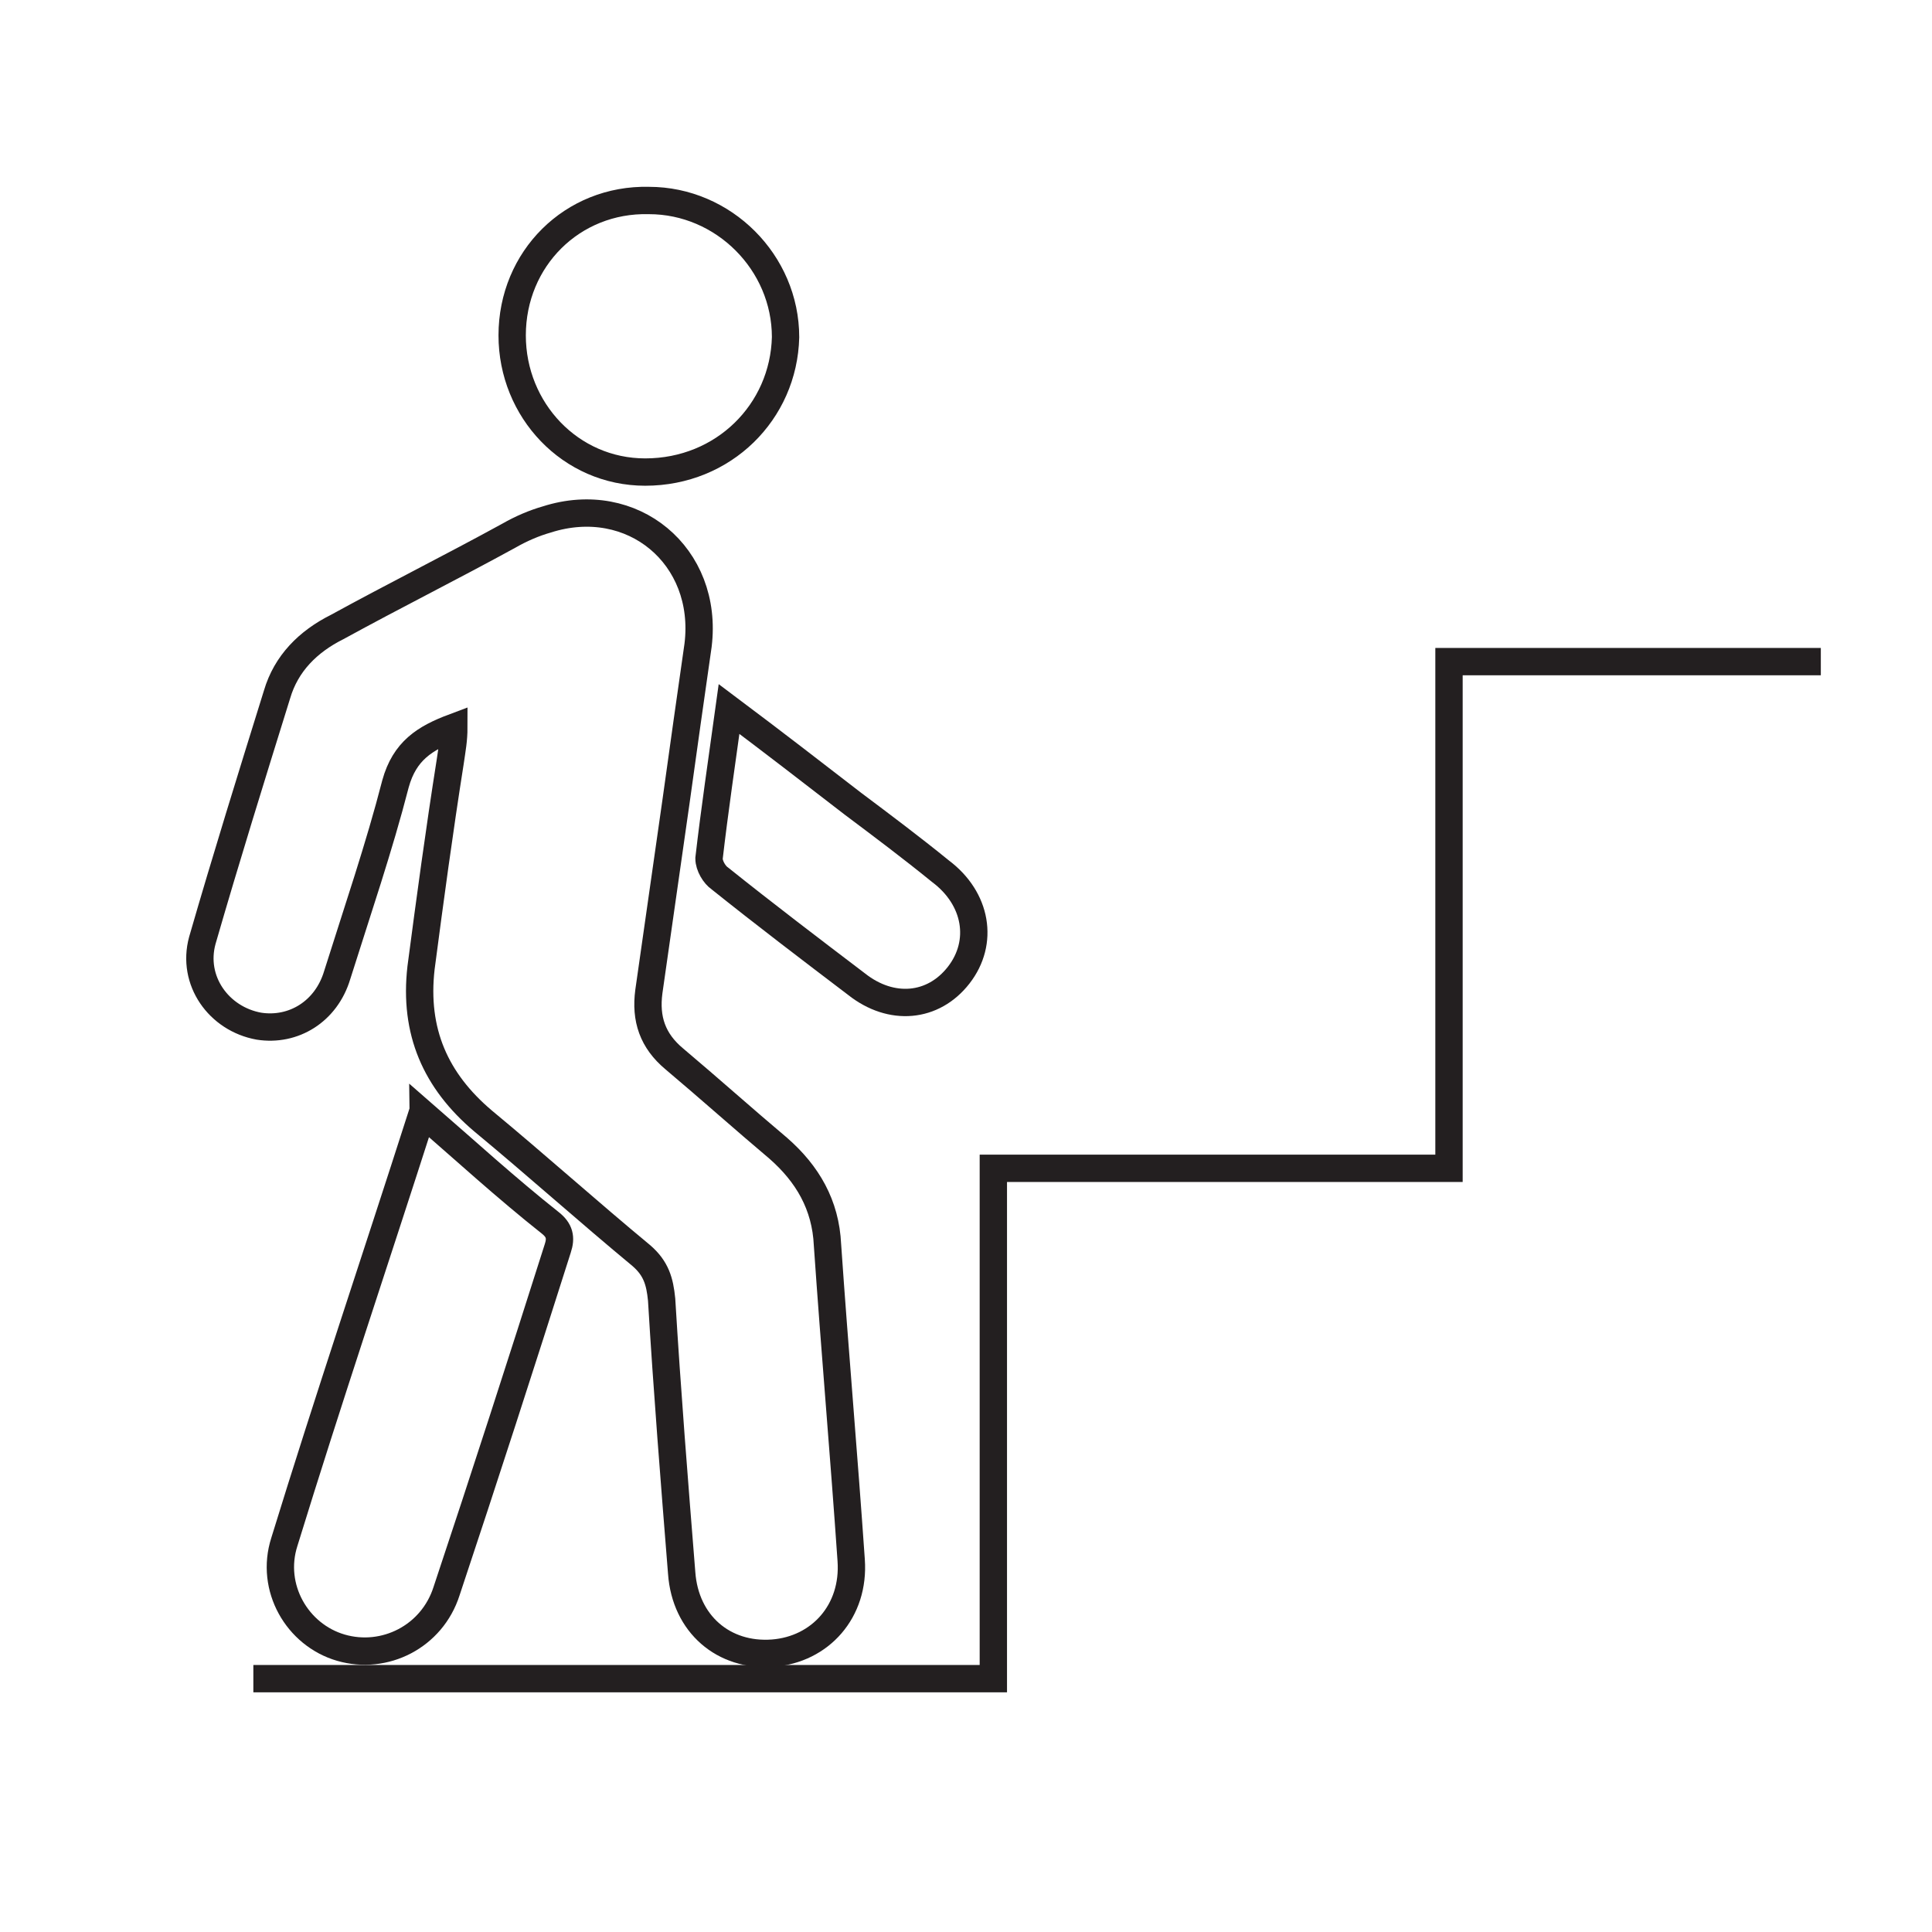 <?xml version="1.0" encoding="utf-8"?>
<!-- Generator: Adobe Illustrator 18.0.0, SVG Export Plug-In . SVG Version: 6.00 Build 0)  -->
<!DOCTYPE svg PUBLIC "-//W3C//DTD SVG 1.1//EN" "http://www.w3.org/Graphics/SVG/1.1/DTD/svg11.dtd">
<svg version="1.1" id="Layer_1" xmlns="http://www.w3.org/2000/svg" xmlns:xlink="http://www.w3.org/1999/xlink" x="0px" y="0px"
	 viewBox="0 0 106 106" enable-background="new 0 0 106 106" xml:space="preserve">
<path fill="none" stroke="#231F20" stroke-width="1.5" stroke-miterlimit="10" d="M24.9,39.9c-1.6,0.6-2.7,1.3-3.2,3.1
	c-0.9,3.5-2.1,7-3.2,10.5c-0.6,2-2.4,3.1-4.3,2.8c-2.2-0.4-3.7-2.5-3.1-4.7c1.3-4.5,2.7-9,4.1-13.5c0.5-1.7,1.7-2.9,3.3-3.7
	c3.1-1.7,6.3-3.3,9.4-5c0.7-0.4,1.4-0.7,2.1-0.9c4.7-1.5,8.9,2,8.3,6.9c-0.4,2.8-0.8,5.6-1.2,8.5c-0.5,3.5-1,7-1.5,10.5
	c-0.2,1.5,0.2,2.7,1.4,3.7c1.9,1.6,3.8,3.3,5.7,4.9c1.6,1.4,2.6,3.1,2.7,5.3c0.4,5.8,0.9,11.5,1.3,17.3c0.2,2.8-1.7,4.9-4.3,5.1
	c-2.7,0.2-4.8-1.6-5-4.4c-0.4-5-0.8-10-1.1-15c-0.1-1-0.3-1.7-1.1-2.4c-2.9-2.4-5.8-5-8.7-7.4c-2.6-2.2-3.8-4.9-3.4-8.4
	c0.5-3.8,1-7.5,1.6-11.3C24.8,41.1,24.9,40.6,24.9,39.9z"/>
<path fill="none" stroke="#231F20" stroke-width="1.5" stroke-miterlimit="10" d="M23.2,61.1c2.3,2,4.6,4.1,7,6
	c0.5,0.4,0.6,0.8,0.4,1.4c-2,6.3-4,12.5-6.1,18.8c-0.8,2.5-3.4,3.8-5.8,3.1c-2.4-0.7-3.9-3.3-3.1-5.8c2.4-7.8,5-15.5,7.5-23.3
	C23.1,61.3,23.2,61.2,23.2,61.1z"/>
<path fill="none" stroke="#231F20" stroke-width="1.5" stroke-miterlimit="10" d="M35.4,25.9c-4.1,0-7.3-3.4-7.3-7.5
	c0-4.2,3.3-7.5,7.5-7.4c4.1,0,7.5,3.4,7.5,7.5C43,22.6,39.7,25.9,35.4,25.9z"/>
<path fill="none" stroke="#231F20" stroke-width="1.5" stroke-miterlimit="10" d="M40,38.9c2.4,1.8,4.6,3.5,6.8,5.2
	c1.6,1.2,3.2,2.4,4.8,3.7c2,1.5,2.4,3.9,1,5.7c-1.4,1.8-3.7,2-5.6,0.5c-2.5-1.9-5-3.8-7.5-5.8c-0.3-0.2-0.6-0.7-0.6-1.1
	C39.2,44.5,39.6,41.8,40,38.9z"/>
<polyline fill="none" stroke="#231F20" stroke-width="1.5" stroke-miterlimit="10" points="13.9,92.1 54.5,92.1 54.5,64.1 
	79.5,64.1 79.5,36.3 99.9,36.3 "/>
</svg>
